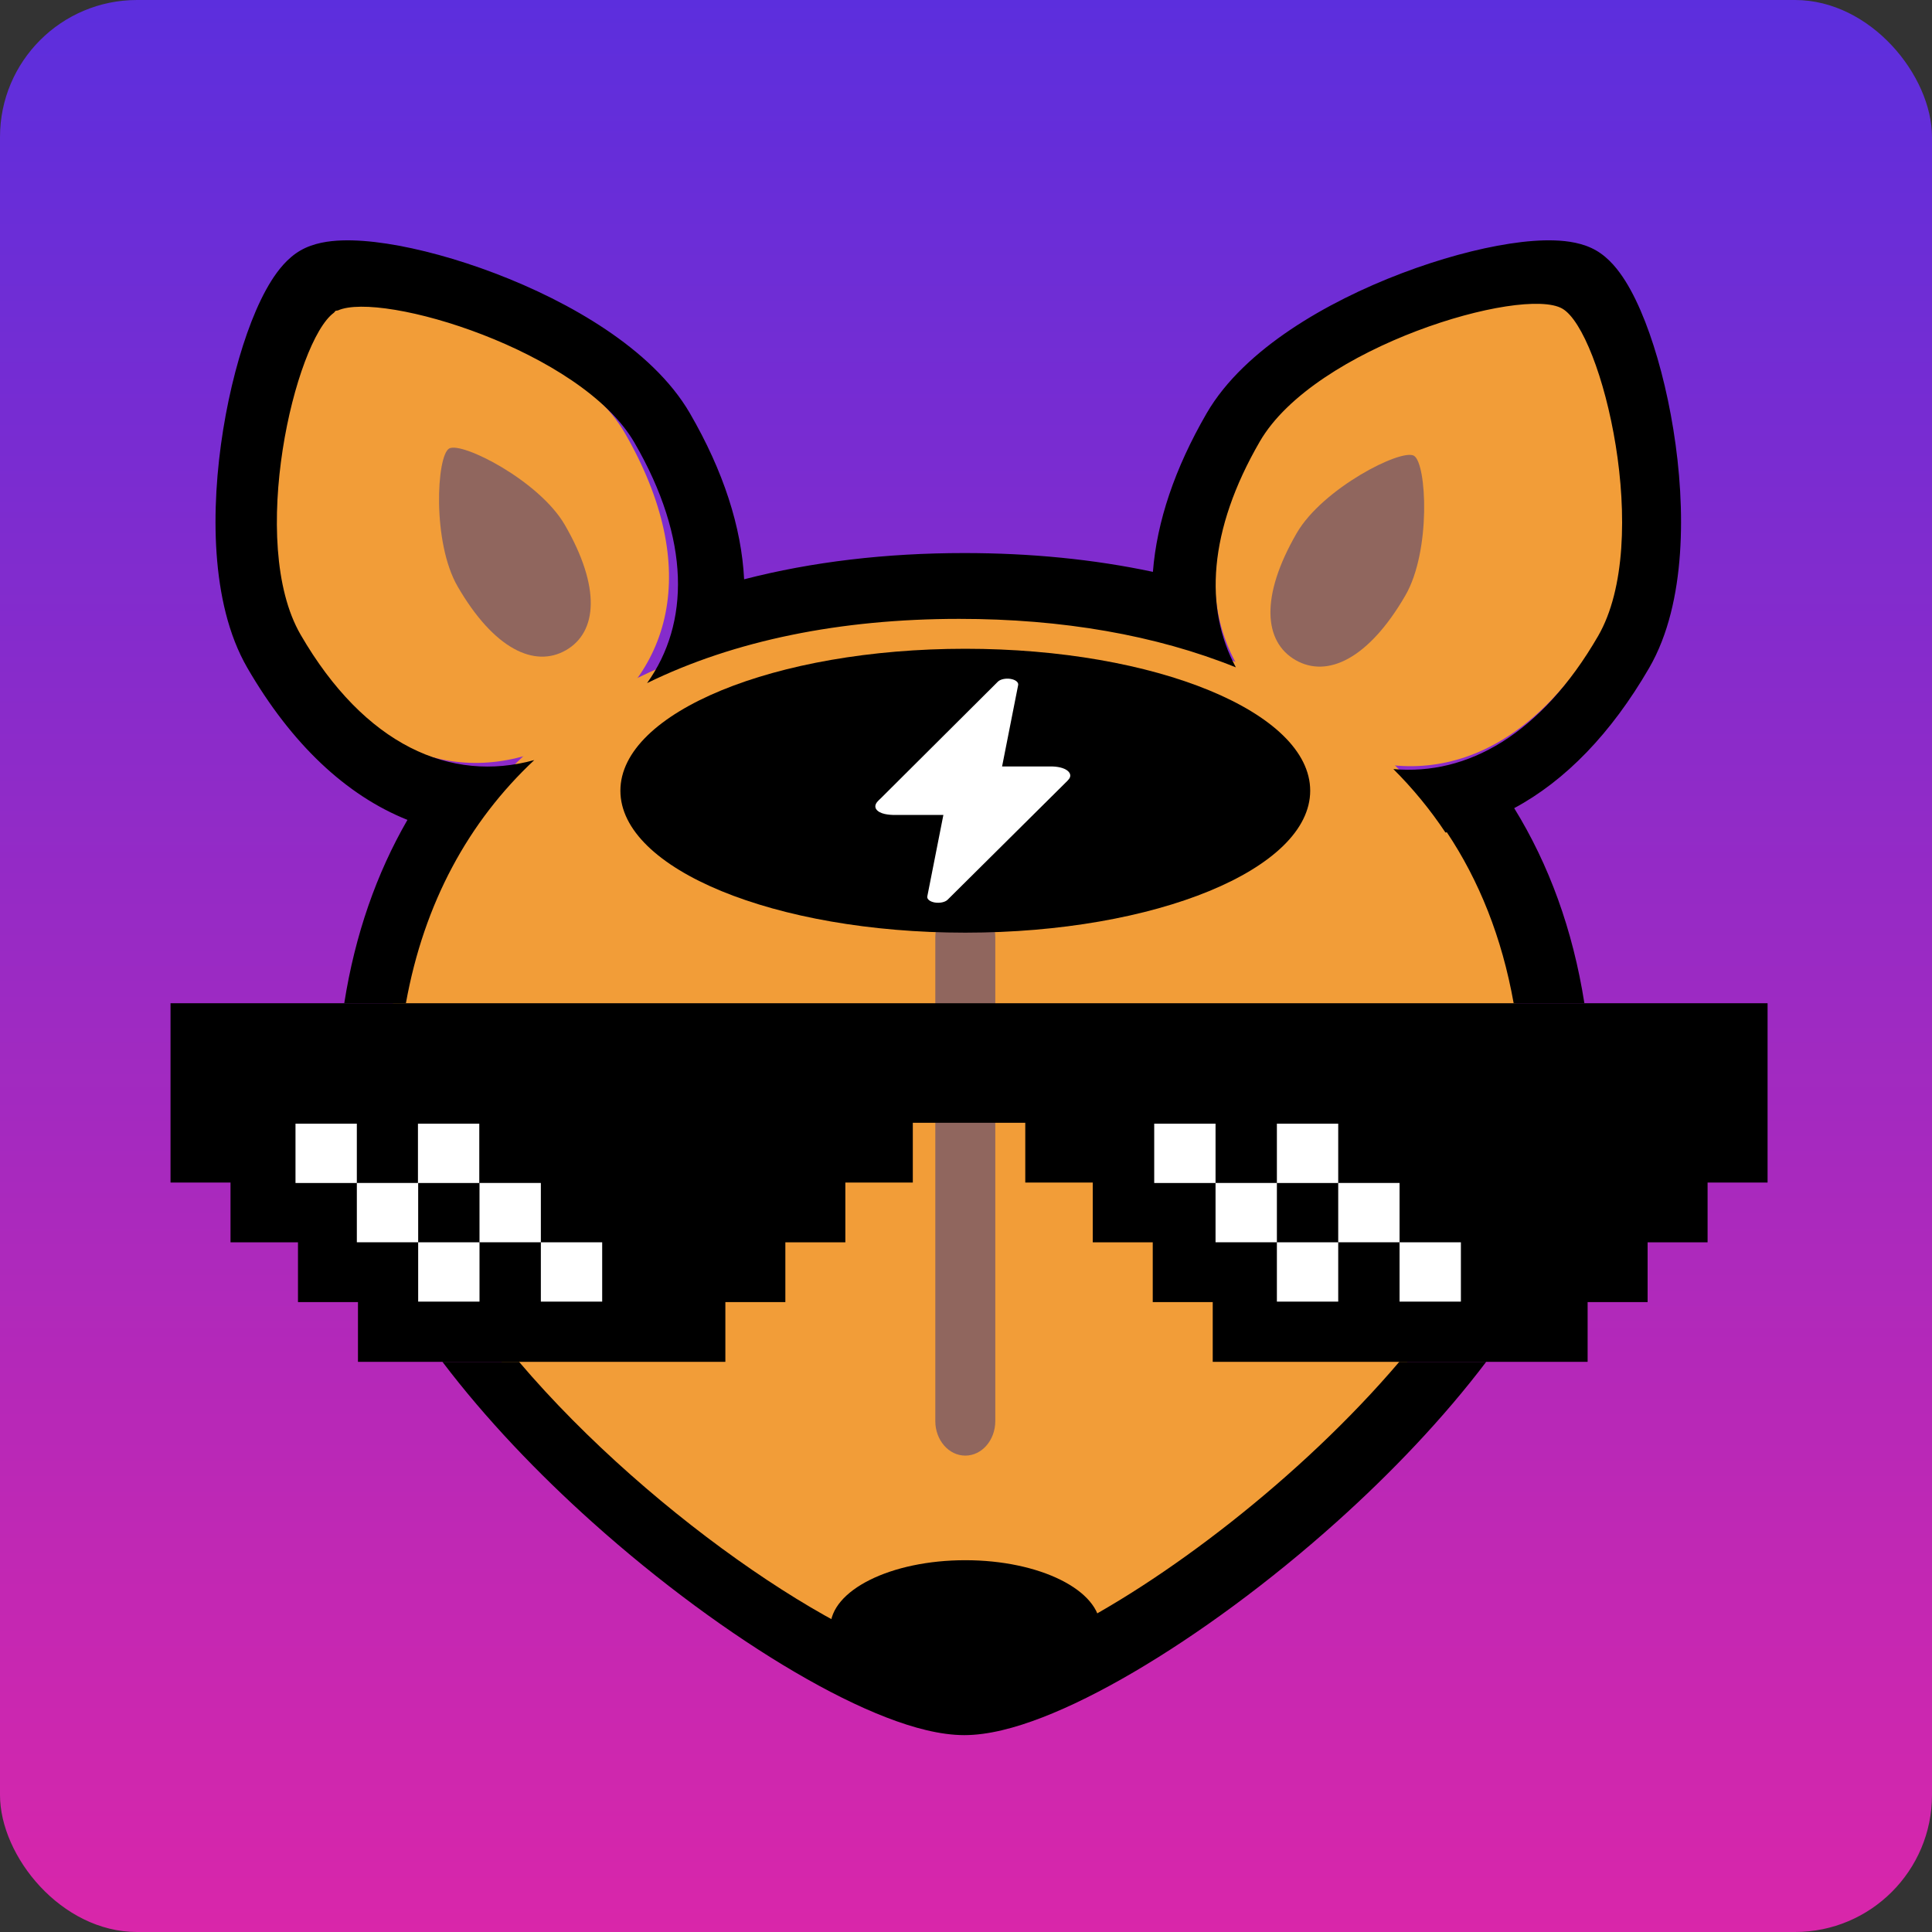 <svg width="141" height="141" viewBox="0 0 141 141" fill="none" xmlns="http://www.w3.org/2000/svg">
<rect x="0" y="0" width="141" height="141" fill="#333333" stroke="none"/>
<rect width="141" height="141" rx="10" fill="url(#paint0_linear_186_2956)"/>
<path d="M111.311 81.149C111.311 98.159 79.456 122.459 69.654 122.459C59.852 122.459 27.997 98.159 27.997 81.149C27.997 56.992 45.294 44.699 69.654 44.699C94.014 44.699 111.311 56.992 111.311 81.149Z" fill="#F29D38"/>
<path d="M91.924 31.515C95.993 24.468 111.386 19.931 114.334 21.633C117.282 23.335 121.05 38.934 116.982 45.982C111.203 55.99 103.06 58.08 95.734 53.85C88.408 49.62 86.146 41.523 91.924 31.515Z" fill="#F29D38"/>
<path d="M20.87 45.874C16.855 38.919 20.573 23.524 23.483 21.845C26.392 20.165 41.583 24.642 45.599 31.597C51.301 41.474 49.069 49.465 41.839 53.639C34.609 57.814 26.573 55.751 20.87 45.874Z" fill="#F29D38"/>
<path fill-rule="evenodd" clip-rule="evenodd" d="M70.449 65.885C71.658 65.885 72.638 67.014 72.638 68.407L72.638 103.711C72.638 105.104 71.658 106.233 70.449 106.233C69.24 106.233 68.26 105.104 68.26 103.711L68.26 68.407C68.26 67.014 69.24 65.885 70.449 65.885Z" fill="#90665E"/>
<path d="M80.299 118.773C80.299 121.483 75.889 123.68 70.449 123.68C65.009 123.68 60.599 121.483 60.599 118.773C60.599 116.063 65.009 113.866 70.449 113.866C75.889 113.866 80.299 116.063 80.299 118.773Z" fill="black"/>
<path d="M95.62 57.707C95.62 63.428 84.351 68.067 70.449 68.067C56.547 68.067 45.277 63.428 45.277 57.707C45.277 51.986 56.547 47.348 70.449 47.348C84.351 47.348 95.62 51.986 95.62 57.707Z" fill="black"/>
<path fill-rule="evenodd" clip-rule="evenodd" d="M73.753 49.547C74.114 49.606 74.347 49.794 74.307 49.994L73.134 55.936H76.683C77.169 55.936 77.645 56.029 77.92 56.256C78.17 56.464 78.152 56.706 77.99 56.884L77.905 56.981C77.898 56.989 77.892 56.996 77.885 57.002L69.158 65.663C68.98 65.841 68.59 65.926 68.229 65.867C67.868 65.807 67.636 65.62 67.676 65.42L68.849 59.477H65.3C64.861 59.477 64.2 59.413 63.956 59.068C63.851 58.921 63.876 58.78 63.922 58.679C63.968 58.576 64.049 58.483 64.13 58.405C64.19 58.348 64.226 58.313 64.247 58.294C64.252 58.29 64.256 58.286 64.261 58.282L72.824 49.751C73.002 49.573 73.392 49.488 73.753 49.547Z" fill="white"/>
<path d="M94.638 38.904C96.529 35.642 102.259 32.725 103.191 33.261C104.123 33.798 104.453 40.201 102.563 43.463C99.878 48.095 96.867 49.506 94.55 48.173C92.233 46.84 91.954 43.537 94.638 38.904Z" fill="#90665E"/>
<path d="M33.399 42.802C31.533 39.583 31.859 33.264 32.779 32.734C33.699 32.205 39.353 35.084 41.219 38.303C43.868 42.875 43.593 46.136 41.306 47.451C39.019 48.766 36.048 47.374 33.399 42.802Z" fill="#90665E"/>
<path d="M129 73.218H12.445V86.304H16.823V90.666H21.747V95.028H26.125V99.389H52.938V95.028H57.316V90.666H61.694V86.304H66.618V81.942H74.826V86.304H79.751V90.666H84.129V95.028H88.507V99.389H115.867V95.028H120.245V90.666H124.622V86.304H129V73.218Z" fill="black"/>
<path d="M34.979 86.337L30.503 86.337L30.503 82.008L34.979 82.008L34.979 86.337Z" fill="white"/>
<path d="M30.519 90.663L26.043 90.663L26.043 86.334L30.519 86.334L30.519 90.663Z" fill="white"/>
<path d="M39.472 90.663L34.995 90.663L34.995 86.334L39.472 86.334L39.472 90.663Z" fill="white"/>
<path d="M88.712 86.337L84.236 86.337L84.236 82.008L88.712 82.008L88.712 86.337Z" fill="white"/>
<path d="M97.665 86.337L93.189 86.337L93.189 82.008L97.665 82.008L97.665 86.337Z" fill="white"/>
<path d="M97.665 94.994L93.189 94.994L93.189 90.665L97.665 90.665L97.665 94.994Z" fill="white"/>
<path d="M106.618 94.994L102.142 94.994L102.142 90.665L106.618 90.665L106.618 94.994Z" fill="white"/>
<path d="M43.948 94.994L39.472 94.994L39.472 90.665L43.948 90.665L43.948 94.994Z" fill="white"/>
<path d="M26.042 86.337L21.566 86.337L21.566 82.008L26.042 82.008L26.042 86.337Z" fill="white"/>
<path d="M34.995 94.994L30.519 94.994L30.519 90.665L34.995 90.665L34.995 94.994Z" fill="white"/>
<path d="M93.189 90.663L88.712 90.663L88.712 86.334L93.189 86.334L93.189 90.663Z" fill="white"/>
<path d="M102.142 90.663L97.665 90.663L97.665 86.334L102.142 86.334L102.142 90.663Z" fill="white"/>
<path fill-rule="evenodd" clip-rule="evenodd" d="M120.36 48.743C117.589 53.525 114.245 56.973 110.508 58.98C113.044 63.093 114.787 67.85 115.631 73.218H110.469C109.614 68.409 107.941 64.258 105.593 60.741C105.559 60.748 105.526 60.754 105.492 60.76C104.376 59.081 103.104 57.537 101.69 56.128C107.098 56.615 112.481 53.583 116.628 46.425C120.637 39.507 116.925 24.195 114.02 22.524C111.116 20.853 95.95 25.306 91.942 32.224C88.175 38.725 87.876 44.404 90.196 48.705C84.354 46.35 77.519 45.166 70.001 45.166C61.346 45.166 53.596 46.735 47.224 49.855C50.339 45.486 50.408 39.39 46.302 32.304C42.41 25.587 27.861 21.225 24.662 22.656C24.582 22.667 24.524 22.678 24.487 22.686C24.461 22.715 24.422 22.758 24.372 22.822C21.53 24.87 18.048 39.603 21.939 46.319C26.623 54.403 32.905 57.154 38.993 55.471C34.216 59.945 30.949 65.867 29.623 73.218H25.124C25.91 68.218 27.476 63.749 29.736 59.836C25.258 58.046 21.269 54.294 18.053 48.744C16.653 46.327 16.014 43.353 15.807 40.401C15.598 37.417 15.819 34.265 16.289 31.349C16.759 28.436 17.491 25.675 18.35 23.471C18.779 22.372 19.261 21.356 19.792 20.51C20.284 19.726 20.979 18.825 21.932 18.277C22.885 17.728 24.015 17.579 24.943 17.547C25.943 17.512 27.068 17.604 28.237 17.783C30.583 18.143 33.348 18.892 36.115 19.944C38.885 20.996 41.735 22.382 44.224 24.054C46.687 25.708 48.951 27.747 50.352 30.164C52.797 34.384 54.116 38.47 54.307 42.278C59.269 40.995 64.671 40.363 70.377 40.363C75.211 40.363 79.826 40.816 84.141 41.735C84.425 38.082 85.732 34.184 88.062 30.163C89.462 27.747 91.727 25.708 94.19 24.053C96.679 22.381 99.529 20.996 102.298 19.944C105.065 18.892 107.831 18.143 110.176 17.783C111.346 17.603 112.47 17.511 113.47 17.547C114.398 17.579 115.528 17.728 116.482 18.276C117.435 18.825 118.129 19.726 118.622 20.51C119.152 21.355 119.634 22.372 120.063 23.471C120.923 25.674 121.655 28.436 122.124 31.349C122.594 34.265 122.815 37.417 122.606 40.401C122.4 43.353 121.76 46.327 120.36 48.743ZM32.29 99.389C35.412 103.51 39.22 107.497 43.209 111.074C48.096 115.457 53.327 119.288 58.026 122.04C60.375 123.416 62.629 124.544 64.67 125.334C66.669 126.109 68.644 126.632 70.377 126.632C72.112 126.632 74.086 126.109 76.085 125.334C78.126 124.544 80.38 123.416 82.729 122.04C87.428 119.288 92.659 115.457 97.546 111.074C101.535 107.497 105.343 103.51 108.465 99.389H102.12C94.927 107.847 84.812 115.535 77.32 119.214C76.218 119.772 75.185 120.238 74.239 120.605C72.478 121.287 71.19 121.557 70.377 121.557C70.133 121.557 69.845 121.533 69.514 121.48C62.881 120.989 47.674 110.903 37.883 99.389H32.29Z" fill="black"/>
<defs>
<linearGradient id="paint0_linear_186_2956" x1="70.5" y1="0" x2="70.5" y2="141" gradientUnits="userSpaceOnUse">
<stop stop-color="#5C2EDD"/>
<stop offset="1" stop-color="#D926AA"/>
</linearGradient>
</defs>
</svg>
